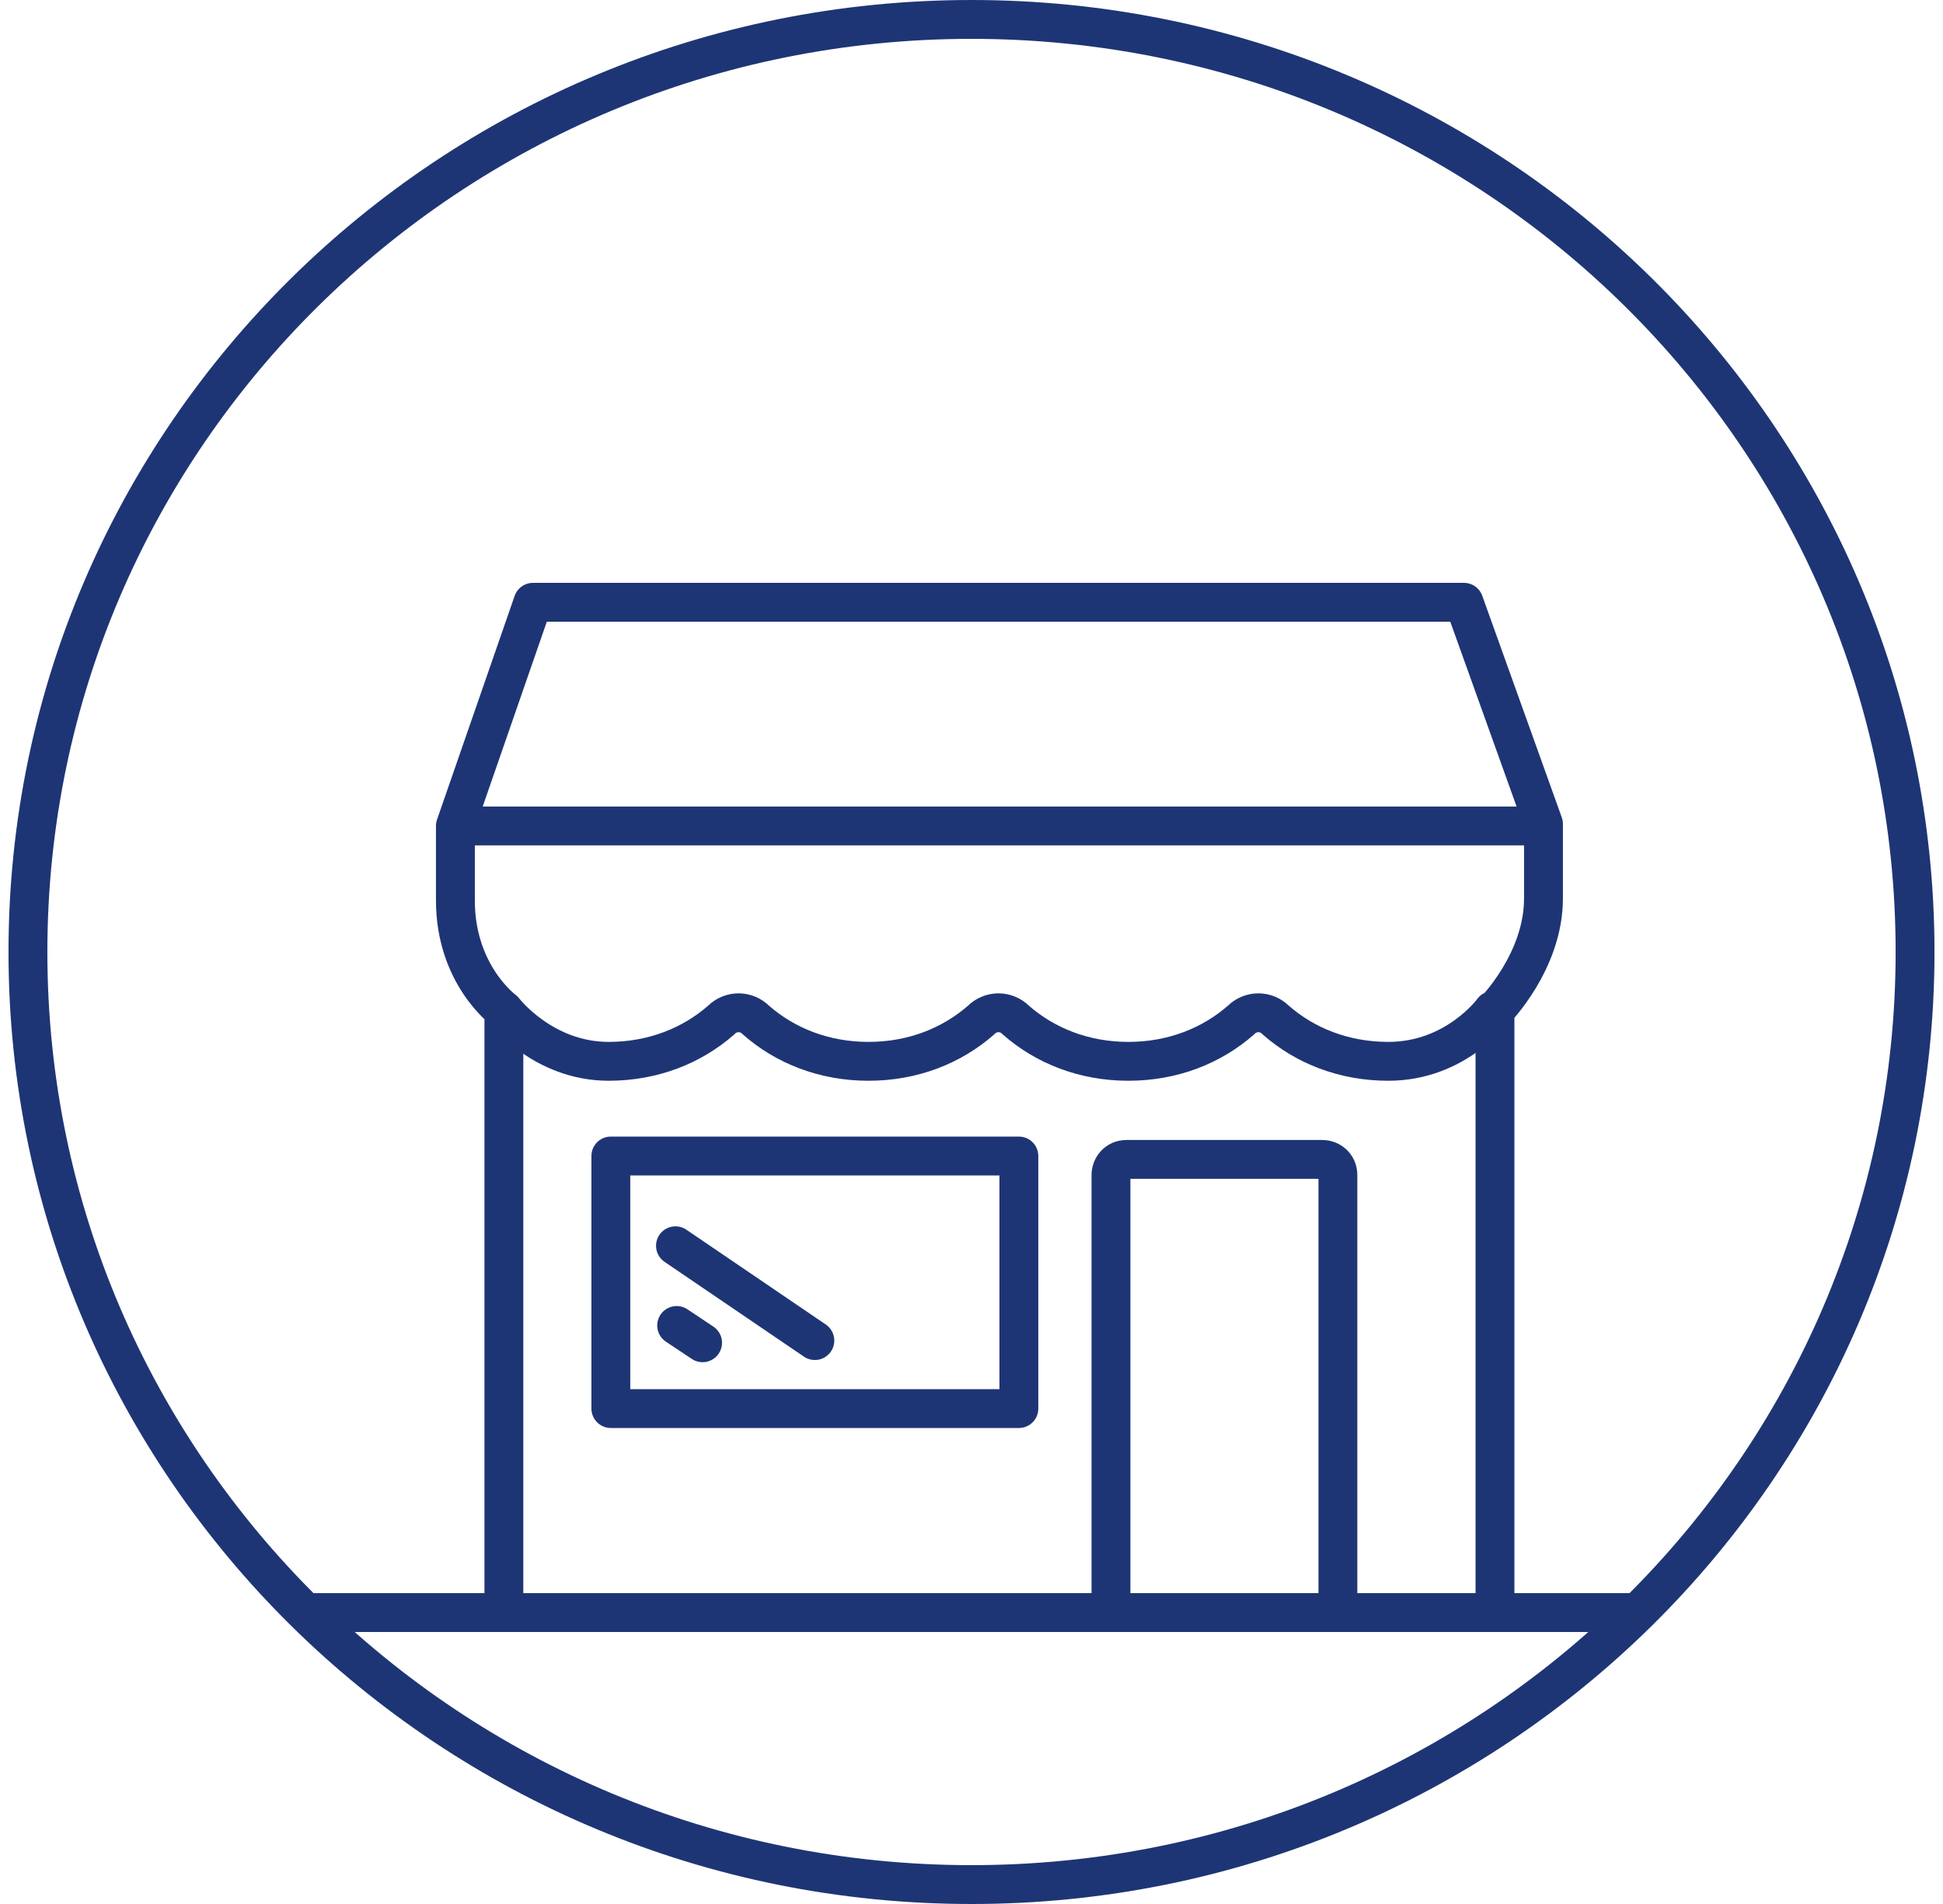 <svg width="100" height="98" viewBox="0 0 100 98" fill="none" xmlns="http://www.w3.org/2000/svg">
<path d="M79.438 42.41C79.438 42.41 79.438 43.016 79.438 46.247C79.438 49.478 76.942 52.002 76.942 52.002V83C75.345 83 74.347 83 71.053 83H69.855C69.256 83 68.857 83 68.857 83V60.483C68.857 59.979 68.457 59.676 68.058 59.676H57.976C57.477 59.676 57.178 60.08 57.178 60.483V83C56.878 83 56.678 83 56.08 83H31.823C28.628 83 27.93 83 25.933 83V52.002M79.438 42.41C79.438 42.309 79.438 42.511 79.438 42.41ZM79.438 42.41L75.345 31H27.431L23.438 42.511M23.438 42.511C23.438 42.511 23.438 42.511 23.438 46.348C23.438 50.184 25.933 52.002 25.933 52.002M23.438 42.511H79.338M25.933 52.002C25.933 52.002 27.93 54.627 31.324 54.627C33.62 54.627 35.616 53.819 37.113 52.507C37.612 52.002 38.411 52.002 38.91 52.507C40.407 53.819 42.404 54.627 44.7 54.627C46.996 54.627 48.992 53.819 50.489 52.507C50.989 52.002 51.787 52.002 52.286 52.507C53.784 53.819 55.78 54.627 58.076 54.627C60.372 54.627 62.368 53.819 63.866 52.507C64.365 52.002 65.163 52.002 65.662 52.507C67.16 53.819 69.156 54.627 71.452 54.627C74.946 54.627 76.842 52.002 76.842 52.002" stroke="#1E3575" stroke-width="2" stroke-miterlimit="10" stroke-linecap="round" stroke-linejoin="round"/>
<rect x="31.438" y="59.5" width="21" height="13" stroke="#1E3575" stroke-width="2" stroke-miterlimit="10" stroke-linecap="round" stroke-linejoin="round"/>
<line x1="34.825" y1="68.223" x2="36.16" y2="69.113" stroke="#1E3575" stroke-width="2" stroke-miterlimit="10" stroke-linecap="round" stroke-linejoin="round"/>
<path d="M34.764 64.121L41.938 69" stroke="#1E3575" stroke-width="2" stroke-miterlimit="10" stroke-linecap="round" stroke-linejoin="round"/>
<line x1="15.438" y1="83" x2="84.438" y2="83" stroke="#1E3575" stroke-width="2"/>
<path d="M50 97C76.82 97 98.562 75.51 98.562 49C98.562 22.49 76.82 1 50 1C23.18 1 1.438 22.49 1.438 49C1.438 75.51 23.18 97 50 97Z" stroke="#1E3575" stroke-width="2"/>
</svg>

